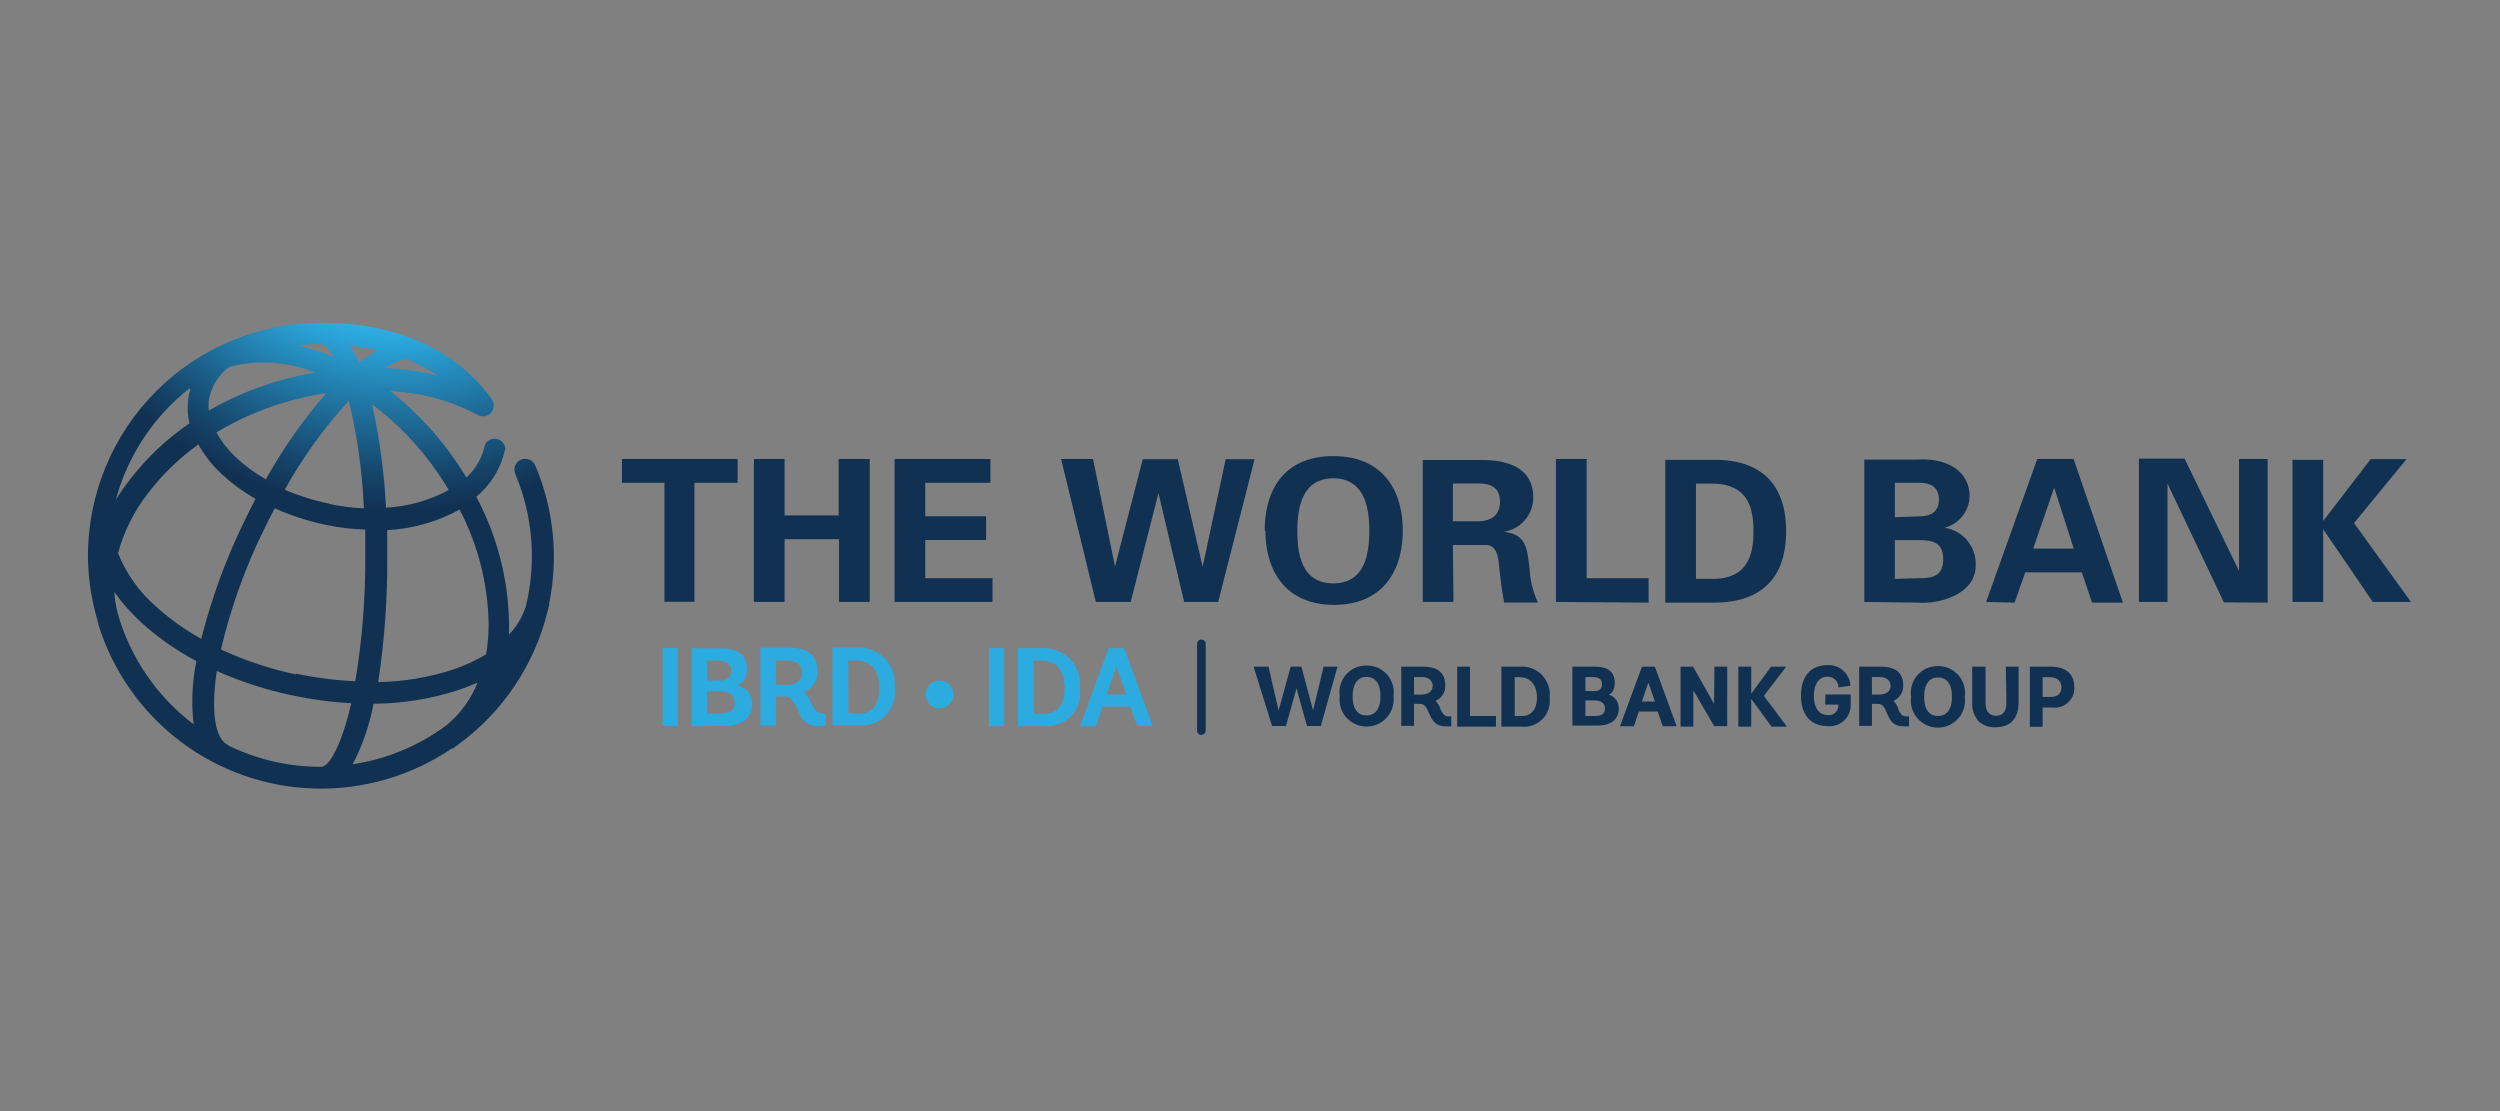 <svg xmlns="http://www.w3.org/2000/svg" xmlns:xlink="http://www.w3.org/1999/xlink" viewBox="0 0 180 80"><rect x="0" y="0" width="180" height="80" fill="#808080" stroke="none"/><defs><style>.cls-1{fill:none;}.cls-2{clip-path:url(#clip-path);}.cls-3{fill:url(#radial-gradient);}.cls-4{fill:#113153;}.cls-5{fill:#2cabe1;}</style><clipPath id="clip-path"><path class="cls-1" d="M26.9,50.67a20.18,20.18,0,0,0,6.15-1c.47-.16.91-.33,1.33-.52a7.52,7.52,0,0,1-2.26,3.09,15.16,15.16,0,0,1-6.73,2.79,15.63,15.63,0,0,0,1.51-4.39M16.53,53.72l-.15-.1c-.87-.42-1.22-2.35-.77-5.31A26.83,26.83,0,0,0,21,50.06a27.35,27.35,0,0,0,4.29.57c-.69,3-1.58,4.58-2.16,4.58H23a15.13,15.13,0,0,1-6.49-1.5M8.48,44.17a8.21,8.21,0,0,1-.25-1.55,13.68,13.68,0,0,0,1.91,2.17,19.42,19.42,0,0,0,4,2.81,14.33,14.33,0,0,0-.2,4.55,15.26,15.26,0,0,1-5.47-8M27.88,40c0-.61,0-1.22,0-1.83a12.1,12.1,0,0,0,5.21-1.48,18.36,18.36,0,0,1,2.09,8.23A12.89,12.89,0,0,1,35,47.11a11.86,11.86,0,0,1-2.42,1.11,18.33,18.33,0,0,1-5.35.89A57.25,57.25,0,0,0,27.88,40m-6.56,8.56a25.12,25.12,0,0,1-5.41-1.8A40,40,0,0,1,19.07,38c.23-.48.47-.95.71-1.4a18.1,18.1,0,0,0,3.62,1.18,16.46,16.46,0,0,0,2.9.35q0,.88,0,1.81a52.75,52.75,0,0,1-.72,9.11,26.09,26.09,0,0,1-4.28-.55M11.2,43.64a10,10,0,0,1-2.7-3.81,12.1,12.1,0,0,1,2.13-4.28A16.88,16.88,0,0,1,14.28,32,8.84,8.84,0,0,0,16,34.17a13,13,0,0,0,2.4,1.75c-.25.47-.49.95-.72,1.43A43.48,43.48,0,0,0,14.49,46a17.64,17.64,0,0,1-3.29-2.36M26.82,29.13a21.05,21.05,0,0,1,4.76,5c.26.38.5.76.73,1.15a10.65,10.65,0,0,1-4.52,1.27,44,44,0,0,0-1-7.44m-3.1,7.15a16.43,16.43,0,0,1-3.19-1,33.54,33.54,0,0,1,4.62-6.41,41,41,0,0,1,1.08,7.75,15,15,0,0,1-2.51-.32M17.06,33a7.14,7.14,0,0,1-1.47-1.87A21.09,21.09,0,0,1,20.4,29a22.54,22.54,0,0,1,3.1-.7,36.6,36.6,0,0,0-4.36,6.21A11.39,11.39,0,0,1,17.06,33m-3.36-5c0,.08,0,.16-.06.24a5,5,0,0,0,0,2.24,18.64,18.64,0,0,0-4.3,4.07,15.84,15.84,0,0,0-1,1.43,15.25,15.25,0,0,1,5.28-8m1.47.57a3.74,3.74,0,0,1,1.41-2.13,9.79,9.79,0,0,1,6.17.4,24,24,0,0,0-2.8.66,22.76,22.76,0,0,0-4.84,2.08,3.29,3.29,0,0,1,.05-1m12.67-2.06a4.92,4.92,0,0,1,1.44-.68,11.76,11.76,0,0,1,2.3,1.22,19.43,19.43,0,0,0-3.74-.54M25.2,24.89a17.12,17.12,0,0,1,2,.34,9.89,9.89,0,0,0-1.34.88,7.79,7.79,0,0,0-.66-1.22m-1.69.61a14.65,14.65,0,0,0-2.09-.63,15,15,0,0,1,1.68-.1c.27,0,.59.32.93.94l-.52-.21M6.33,40A16.74,16.74,0,0,0,7,44.6l.08.29,0,.06a16.78,16.78,0,0,0,25.45,8.94l.08,0,.46-.34a16.83,16.83,0,0,0,6.33-9.43q.08-.27.14-.54a.77.77,0,0,0,0-.13,16.84,16.84,0,0,0-1-9.94.78.78,0,0,0-1.44.61,15.24,15.24,0,0,1,.75,9.58,5.49,5.49,0,0,1-1.2,2c0-.27,0-.53,0-.81a20,20,0,0,0-2.36-9.13,6,6,0,0,0,2.09-3.5A.78.78,0,0,0,34.92,32a4.41,4.41,0,0,1-1.34,2.38q-.33-.55-.7-1.09a22.78,22.78,0,0,0-4.78-5.13,14.93,14.93,0,0,1,6.27,1.7.79.79,0,0,0,.9-.06.78.78,0,0,0,.1-1.1c-2.51-3.52-6.87-5.46-12.25-5.46A16.8,16.8,0,0,0,6.33,40"/></clipPath><radialGradient id="radial-gradient" cx="2836.37" cy="5245.18" r="0.99" gradientTransform="translate(-79361.91 -146802.63) scale(27.99 27.99)" gradientUnits="userSpaceOnUse"><stop offset="0" stop-color="#fff"/><stop offset="0.17" stop-color="#bbe4f5"/><stop offset="0.43" stop-color="#55bbe7"/><stop offset="0.54" stop-color="#2cabe1"/><stop offset="0.72" stop-color="#2178a6"/><stop offset="0.91" stop-color="#15456a"/><stop offset="1" stop-color="#113153"/></radialGradient></defs><title>header-logo-partner</title><g id="Panel_4_-_Testimonials" data-name="Panel 4 - Testimonials"><g class="cls-2"><rect class="cls-3" x="6.33" y="23.22" width="33.57" height="33.57"/></g><path class="cls-4" d="M147.66,48c1.09,0,1.69.53,1.69,1.49a1.4,1.4,0,0,1-1.58,1.45h-.7v1.39h-.92V48Zm-.59,2.18h.55c.53,0,.8-.24.8-.69s-.29-.73-.83-.73h-.52Zm-2.61.4c0,.63-.24.95-.74.95s-.76-.32-.76-.95V48H142v2.53a1.9,1.9,0,0,0,.46,1.4,1.66,1.66,0,0,0,1.22.43c.76,0,1.66-.32,1.66-1.83V48h-.92Zm-4.93-2.62a1.92,1.92,0,0,1,1.93,2.2,1.95,1.95,0,1,1-3.86,0,1.92,1.92,0,0,1,1.94-2.2m0,3.59c.36,0,1-.18,1-1.38s-.62-1.39-1-1.39c-.64,0-1,.49-1,1.39s.35,1.38,1,1.38M136.64,51c.15.31.28.58.59.58h.22v.71h0a2.07,2.07,0,0,1-.45,0c-.73,0-.95-.5-1.14-.94s-.3-.67-.68-.67h-.4v1.58h-.92V48h1.53c1.12,0,1.64.44,1.64,1.37a1.16,1.16,0,0,1-.7,1.09,1.81,1.81,0,0,1,.35.55m-1.9-1h.51c.51,0,.83-.24.83-.62s-.28-.64-.76-.64h-.58Zm-3.37.72h.95v0a.68.68,0,0,1-.76.75c-.62,0-1-.51-1-1.37s.36-1.39,1-1.39a.77.77,0,0,1,.77.78v0l.86-.13v0a1.56,1.56,0,0,0-1.64-1.48c-1.22,0-1.92.8-1.92,2.2s.72,2.19,1.93,2.19a1.51,1.51,0,0,0,1.65-1.57V50h-1.82ZM128.61,48h-1.09l-1.43,1.94V48h-.93v4.32h.93v-2l1.46,2h1.11L127,50.1Zm-5.2,2.67L121.9,48H121v4.32h.92V49.7l1.5,2.58h.94V48h-.92ZM119.15,48l1.57,4.29h-1l-.37-1.06H118l-.36,1.06h-1L118.22,48h.91Zm-.47,1.15-.47,1.36h.95Zm-2.89.86a1,1,0,0,1,.76,1c0,.78-.55,1.23-1.52,1.23h-1.82V48h1.64c.94,0,1.41.39,1.41,1.16,0,.6-.27.81-.48.88m-1-.28c.38,0,.56-.16.56-.51s-.23-.5-.68-.5h-.51v1Zm-.63,1.79h.72c.47,0,.69-.18.69-.56s-.38-.56-.71-.56h-.7ZM109.42,48a2,2,0,0,1,2.15,2.23,1.85,1.85,0,0,1-2,2.09h-1.47V48Zm-.36,3.55h.54c.66,0,1.06-.5,1.06-1.33s-.42-1.46-1.25-1.46h-.35ZM105.84,48h-.92v4.32h2.79v-.77h-1.87Zm-2.16,3c.15.31.29.58.59.58h.22v.71h0a2,2,0,0,1-.45,0c-.72,0-.95-.5-1.15-.94s-.3-.67-.68-.67h-.4v1.58h-.92V48h1.53c1.12,0,1.64.44,1.64,1.37a1.16,1.16,0,0,1-.7,1.09,1.8,1.8,0,0,1,.35.55m-1.9-1h.51c.51,0,.83-.24.83-.62s-.28-.64-.76-.64h-.58ZM98.4,47.92a1.92,1.92,0,0,1,1.93,2.2,1.95,1.95,0,1,1-3.87,0,1.92,1.92,0,0,1,1.93-2.2m0,3.59c.37,0,1-.18,1-1.38s-.61-1.39-1-1.39c-.63,0-1,.49-1,1.39s.35,1.38,1,1.38M95.3,48h1L95.1,52.27h-1l-.75-2.71-.76,2.71h-1L90.26,48h1.07l.73,3.15L92.93,48h.77l.84,3.15Z"/><path class="cls-5" d="M47.71,46.66h1.11v5.61H47.71Zm4.45,5.61c1,0,2-.4,2-1.57a1.32,1.32,0,0,0-1.25-1.38v0c.28,0,.87-.17.87-1.16s-.66-1.48-1.81-1.48H49.8v5.61ZM50.9,49V47.56h.74c.66,0,1,.27,1,.71s-.2.73-.8.73Zm0,2.37V49.78h1c.57,0,1,.23,1,.8s-.42.79-1,.79Zm8.55,0h-.23c-.74,0-.77-1.09-1.35-1.56a1.47,1.47,0,0,0,1-1.42c0-1.26-.74-1.76-2.12-1.76h-2v5.61h1.11v-2.1h.59c1.19,0,.72,2.14,2.42,2.14a2.44,2.44,0,0,0,.58-.06Zm-3.59-2.07V47.56h.83c.67,0,1.06.34,1.06.9s-.49.88-1.15.88Zm6,2.93a2.38,2.38,0,0,0,2.55-2.71,2.6,2.6,0,0,0-2.79-2.9H59.94v5.61Zm-.78-.9V47.56h.52c1.18,0,1.71.75,1.71,2s-.6,1.83-1.46,1.83ZM67.65,51a1,1,0,1,0-1-1,1,1,0,0,0,1,1m3.55,1.28H72.3V46.66H71.2Zm4,0a2.38,2.38,0,0,0,2.55-2.71,2.6,2.6,0,0,0-2.79-2.9H73.29v5.61Zm-.78-.9V47.56h.52c1.18,0,1.71.75,1.71,2s-.6,1.83-1.46,1.83Zm7.46.9H83l-2.06-5.61H79.82l-2.06,5.61h1.15l.47-1.4h2ZM80.38,48l.71,2H79.68Z"/><path class="cls-4" d="M44.78,33.05h8.33v1.71H50v8.57H47.84V34.76H44.78ZM56.49,43.34V38.82h3.92v4.52h2.21V33.05H60.38v4.06H56.49V33.05H54.28V43.34Zm7.92,0h7.05V41.63H66.62V38.88H71V37.17H66.62V34.76h4.69V33.05H64.41Zm15.87-2.55h0l-1.58-7.74H76.4L78.9,43.34h2.51l2-7.83h0l1.85,7.83h2.45l2.62-10.28H88.25l-1.66,7.74h0l-1.79-7.74H82.28ZM91.11,38.2c0,3,1.54,5.35,4.94,5.35S101,41.23,101,38.2,99.45,32.84,96,32.84s-4.94,2.32-4.94,5.36m2.35,0c0-1.77.41-3.76,2.59-3.76s2.59,2,2.59,3.76S98.23,42,96,42s-2.59-2-2.59-3.76m11.2,1H107c.72,0,.87.81.92,1.38.1.93.2,1.85.38,2.76h2.43a6.58,6.58,0,0,1-.6-2.44c-.19-1.43-.19-2.47-1.88-2.65v0a2.48,2.48,0,0,0,2.14-2.49c0-2.1-1.81-2.66-3.58-2.68h-4.37V43.34h2.21Zm0-4.43h1.85c1,0,1.54.4,1.54,1.31s-.57,1.39-1.54,1.41h-1.85Zm14.09,8.58V41.63h-4.46V33.05h-2.21V43.34Zm1.2,0h3.5c3.2,0,5.2-1.57,5.2-5.14s-2-5.17-5.2-5.14h-3.5Zm2.21-8.57h1.14c2.62,0,3,1.79,3,3.43s-.38,3.46-3,3.43h-1.14Zm16,8.57c1.58.11,4.14-.63,4.14-2.66A2.63,2.63,0,0,0,140,38v0a2.4,2.4,0,0,0,1.81-2.25c0-2-1.88-2.78-3.72-2.66h-3.86V43.34Zm-1.68-1.71V38.89h1.73c1,0,1.75.18,1.75,1.37s-.71,1.37-1.75,1.37Zm0-4.44V34.76h1.73c.93,0,1.44.38,1.44,1.21s-.51,1.21-1.44,1.21Zm8.62,6.15.77-2.18h4.07l.74,2.18h2.22L149.3,33.05h-2.62L143,43.34Zm1.34-3.89,1.51-4.39h0l1.41,4.39Zm16.88,3.89V33.05h-2.06v8.06l0,0-3.92-8.09H154V43.34h2.06V34.82l0,0,4.06,8.55Zm4-10.28h-2.21V43.34h2.21V38.1h0l3.57,5.24h2.75l-4.1-5.68,3.78-4.6h-2.58l-3.42,4.45h0Z"/><path class="cls-4" d="M86.5,52.92a.31.31,0,0,1-.31-.31V46.36a.31.31,0,0,1,.62,0v6.24a.31.31,0,0,1-.31.31"/></g></svg>